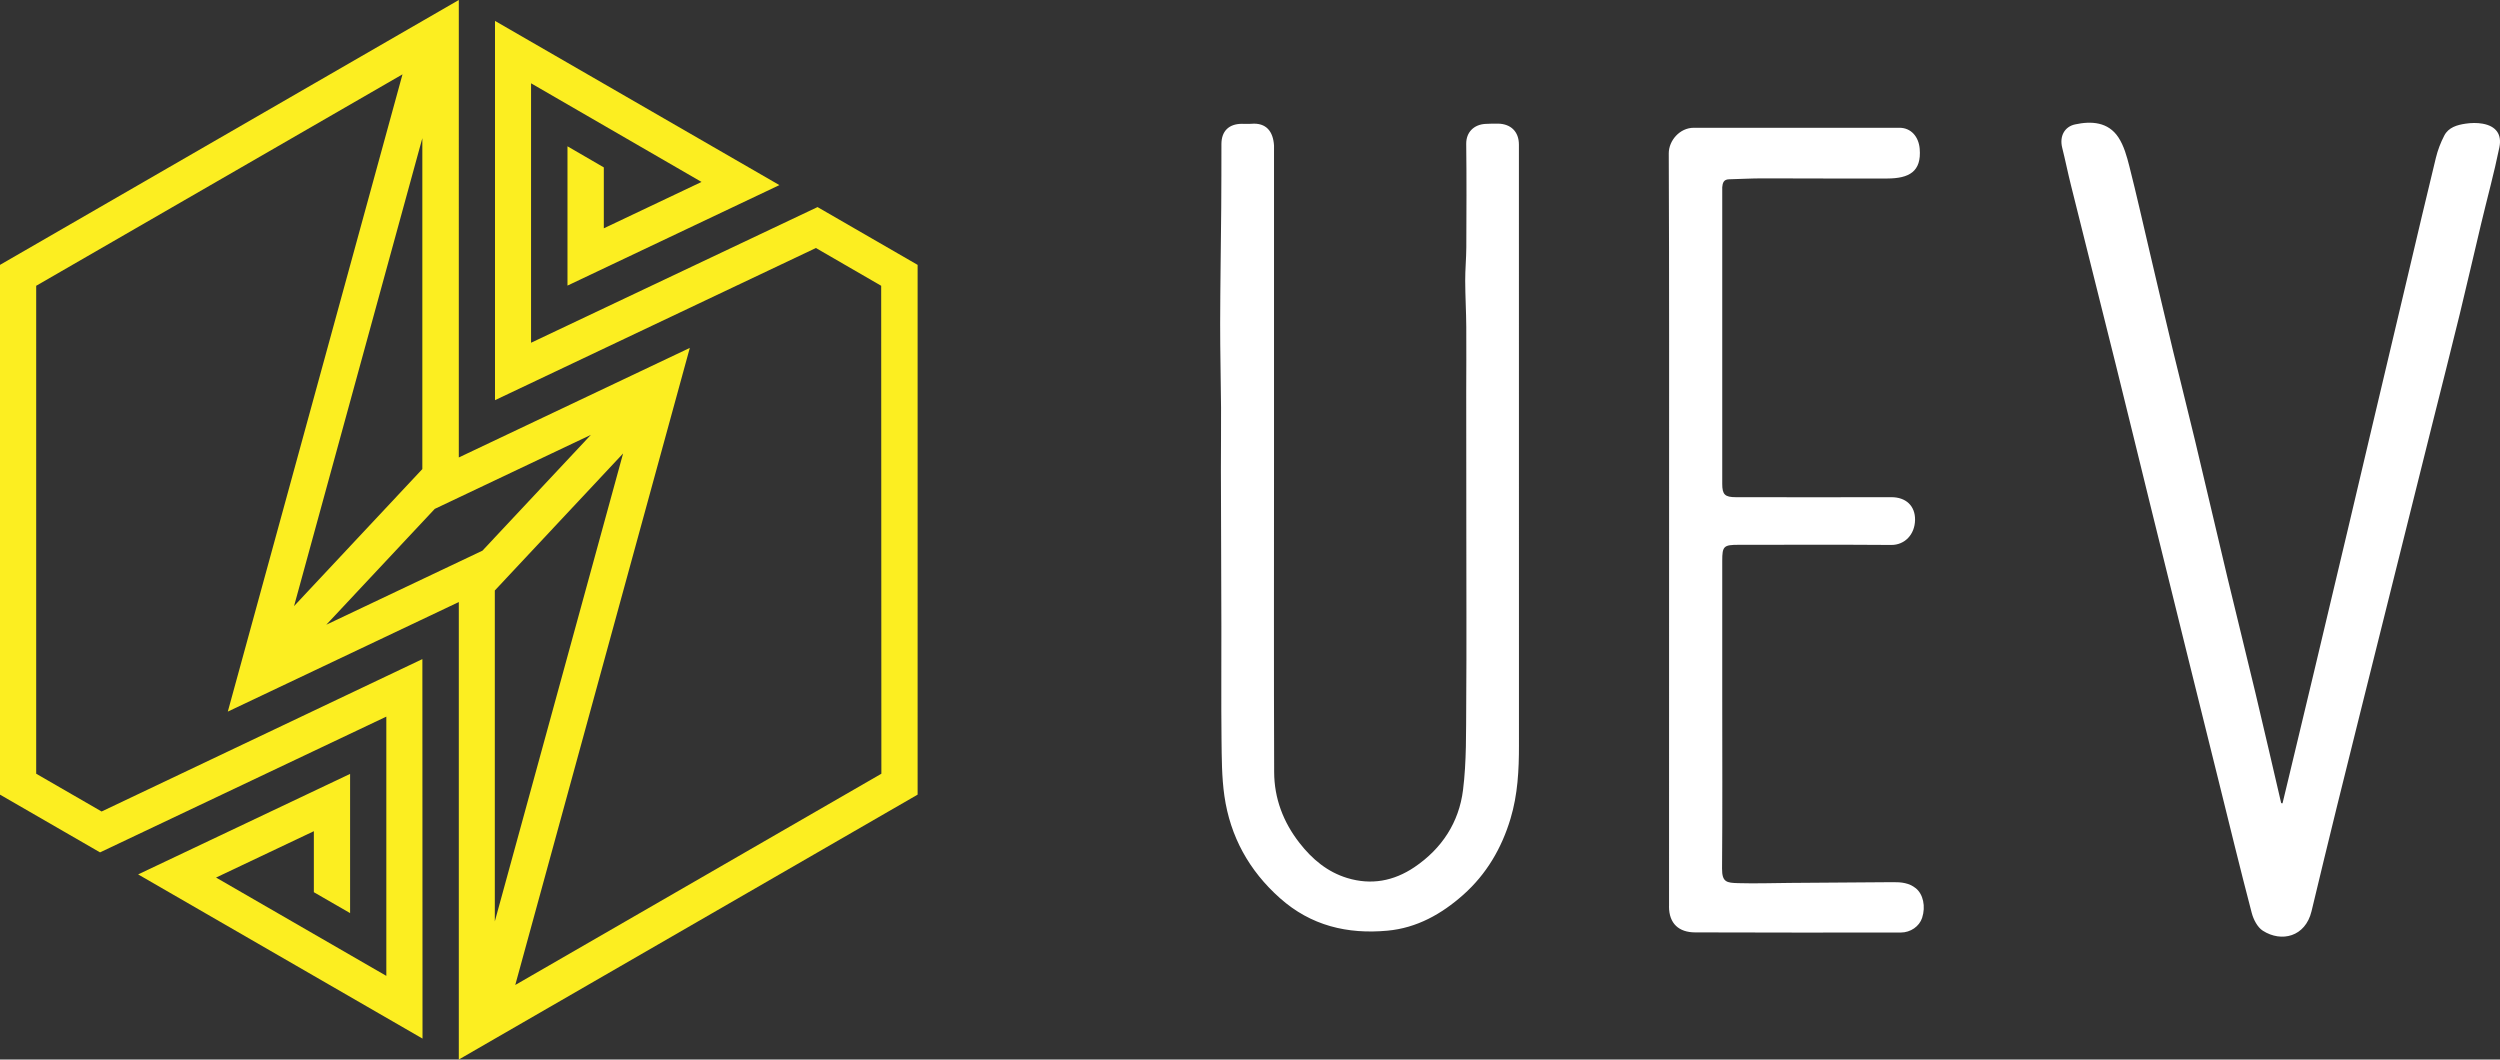 <?xml version="1.0" encoding="UTF-8"?> <svg xmlns="http://www.w3.org/2000/svg" id="UEV" viewBox="0 0 538.08 228.05"><rect x="0" y="0" width="538.08" height="228.05" fill="#333333" stroke="none"/><path id="UEV-2" d="M491.27,172.91c.37-1.55.75-3.1,1.12-4.65,1.9-7.94,3.81-15.88,5.7-23.82,2.41-10.13,4.82-20.27,7.22-30.4,1.71-7.22,3.41-14.44,5.11-21.66,2.61-11.06,5.23-22.11,7.85-33.17,1.99-8.42,3.96-16.85,6.01-25.25.4-1.64,1.02-3.27,1.8-4.77.91-1.78,2.77-2.3,4.58-2.57,1.2-.18,2.48-.21,3.67,0,2.97.53,4.17,2.36,3.62,5.07-1.13,5.54-2.63,11-3.94,16.5-1.54,6.46-3.02,12.94-4.59,19.4-1.97,8.07-4.02,16.12-6.04,24.18-3.4,13.61-6.8,27.21-10.19,40.82-3.4,13.63-6.81,27.25-10.18,40.88-1.87,7.55-3.68,15.11-5.5,22.67-1.33,5.5-6.47,6.75-10.48,4.18-1.16-.74-2.02-2.42-2.39-3.84-2.5-9.54-4.82-19.13-7.2-28.71-2.13-8.58-4.27-17.16-6.39-25.74-2.71-10.92-5.41-21.85-8.1-32.77-2.54-10.3-5.04-20.61-7.6-30.91-3.19-12.84-6.42-25.66-9.62-38.5-.67-2.67-1.21-5.38-1.88-8.05-.63-2.52.54-4.54,2.76-5.02,3.49-.76,7.12-.56,9.33,2.78,1.2,1.82,1.82,4.1,2.37,6.26,1.55,6.1,2.92,12.25,4.36,18.37,1.68,7.13,3.33,14.26,5.05,21.38,1.54,6.4,3.17,12.77,4.7,19.17,2.37,9.9,4.66,19.82,7.03,29.72,1.97,8.22,4.02,16.42,5.98,24.65,1.89,7.91,3.7,15.83,5.55,23.75.1.01.2.03.29.04ZM274.21,32.53c0-.4.02-.8,0-1.2-.18-3.06-1.7-4.95-4.85-4.69-.7.06-1.41,0-2.11.01-2.77.02-4.35,1.59-4.36,4.34-.01,4.55,0,9.11-.04,13.66-.07,8.32-.21,16.65-.23,24.97-.01,6.04.15,12.08.19,18.12.03,4.42-.04,8.83-.03,13.25.02,11.3.08,22.59.1,33.89.02,8.03-.06,16.07.03,24.1.05,4.12.04,8.27.62,12.33,1.26,8.74,5.3,16.07,11.95,21.99,6.67,5.95,14.55,7.81,23.16,7.01,6.3-.58,11.64-3.58,16.29-7.71,4.99-4.43,8.28-10.03,10.19-16.42,1.55-5.16,1.82-10.46,1.81-15.81-.02-43.08,0-86.16-.01-129.24,0-2.79-1.73-4.49-4.54-4.52-.9,0-1.81,0-2.71.06-2.42.15-4.12,1.77-4.09,4.31.09,7.41.05,14.83.02,22.24-.01,2.4-.25,4.8-.24,7.21.01,3.31.21,6.61.23,9.92.04,4.65-.01,9.31-.01,13.96,0,9.99.02,19.97.02,29.96,0,12.35.07,24.7-.02,37.05-.05,6.25.08,12.55-.69,18.72-.87,6.96-4.54,12.61-10.47,16.61-4.46,3-9.29,3.89-14.44,2.33-4.28-1.3-7.57-4.06-10.29-7.56-3.5-4.49-5.43-9.59-5.45-15.24-.08-22.24-.03-44.49-.03-66.73,0-22.29,0-44.59,0-66.88ZM359.22,195.08c0,3.74,2.16,5.59,5.62,5.6,14.76.07,29.52.03,44.28.03,2.09,0,3.98-1.32,4.58-3.15.8-2.47.23-5.11-1.37-6.39-1.44-1.15-3.13-1.32-4.89-1.3-7.37.06-14.73.11-22.1.16-3.75.03-7.51.16-11.26.05-2.43-.07-3.46-.19-3.44-3.15.1-12.28.04-24.56.04-36.85,0-9.79,0-19.58,0-29.37,0-3.15.3-3.45,3.54-3.45,10.95,0,21.89-.05,32.84.03,2.86.02,5.07-2.2,5.12-5.39.05-3-1.95-4.9-5.11-4.89-11.15.03-22.29.01-33.44,0-2.38,0-2.95-.56-2.95-2.86,0-20.99,0-41.97,0-62.96,0-.3-.02-.6,0-.9.08-.9.29-1.67,1.44-1.7,2.43-.06,4.86-.2,7.29-.2,8.93,0,17.86.07,26.79.03,4.69-.02,7.39-1.46,6.98-6.4-.22-2.62-1.88-4.52-4.35-4.52-14.76-.02-29.52-.02-44.28,0-3.02,0-5.39,2.77-5.38,5.52.11,26.96.07,53.92.07,80.88,0,27.06.01,54.12-.01,81.18Z" style="fill:#fff; stroke-width:0px;"></path><path id="LOGO" d="M175.96,44.57l-61.66,29.2V17.93l36.69,21.23-21.03,9.98v-13.11l-7.82-4.54v29.98l45.61-21.63L106.54,4.5v81.63l69.07-32.75,14.05,8.13.04,105.02-78.8,45.47,37.57-137.12-49.72,23.58V0L0,57.01v114.02l21.53,12.43,61.62-29.22v55.8l-36.65-21.16,21.05-9.98v13.13l7.8,4.5v-29.96l-45.62,21.63,61.21,35.34-.03-81.68-69.04,32.8-14.08-8.13V61.51L86.63,16l-37.6,137.16,49.72-23.58v98.46l98.75-57.01V57.01l-21.54-12.44ZM90.9,29.74v71.22l-27.61,29.49,27.61-100.71ZM70.23,134.46l23.34-24.93,33.61-15.94-23.34,24.93-33.61,15.94ZM106.5,127.09l27.61-29.49-27.61,100.71v-71.22Z" style="fill:#fcee21; stroke-width:0px;"></path></svg> 